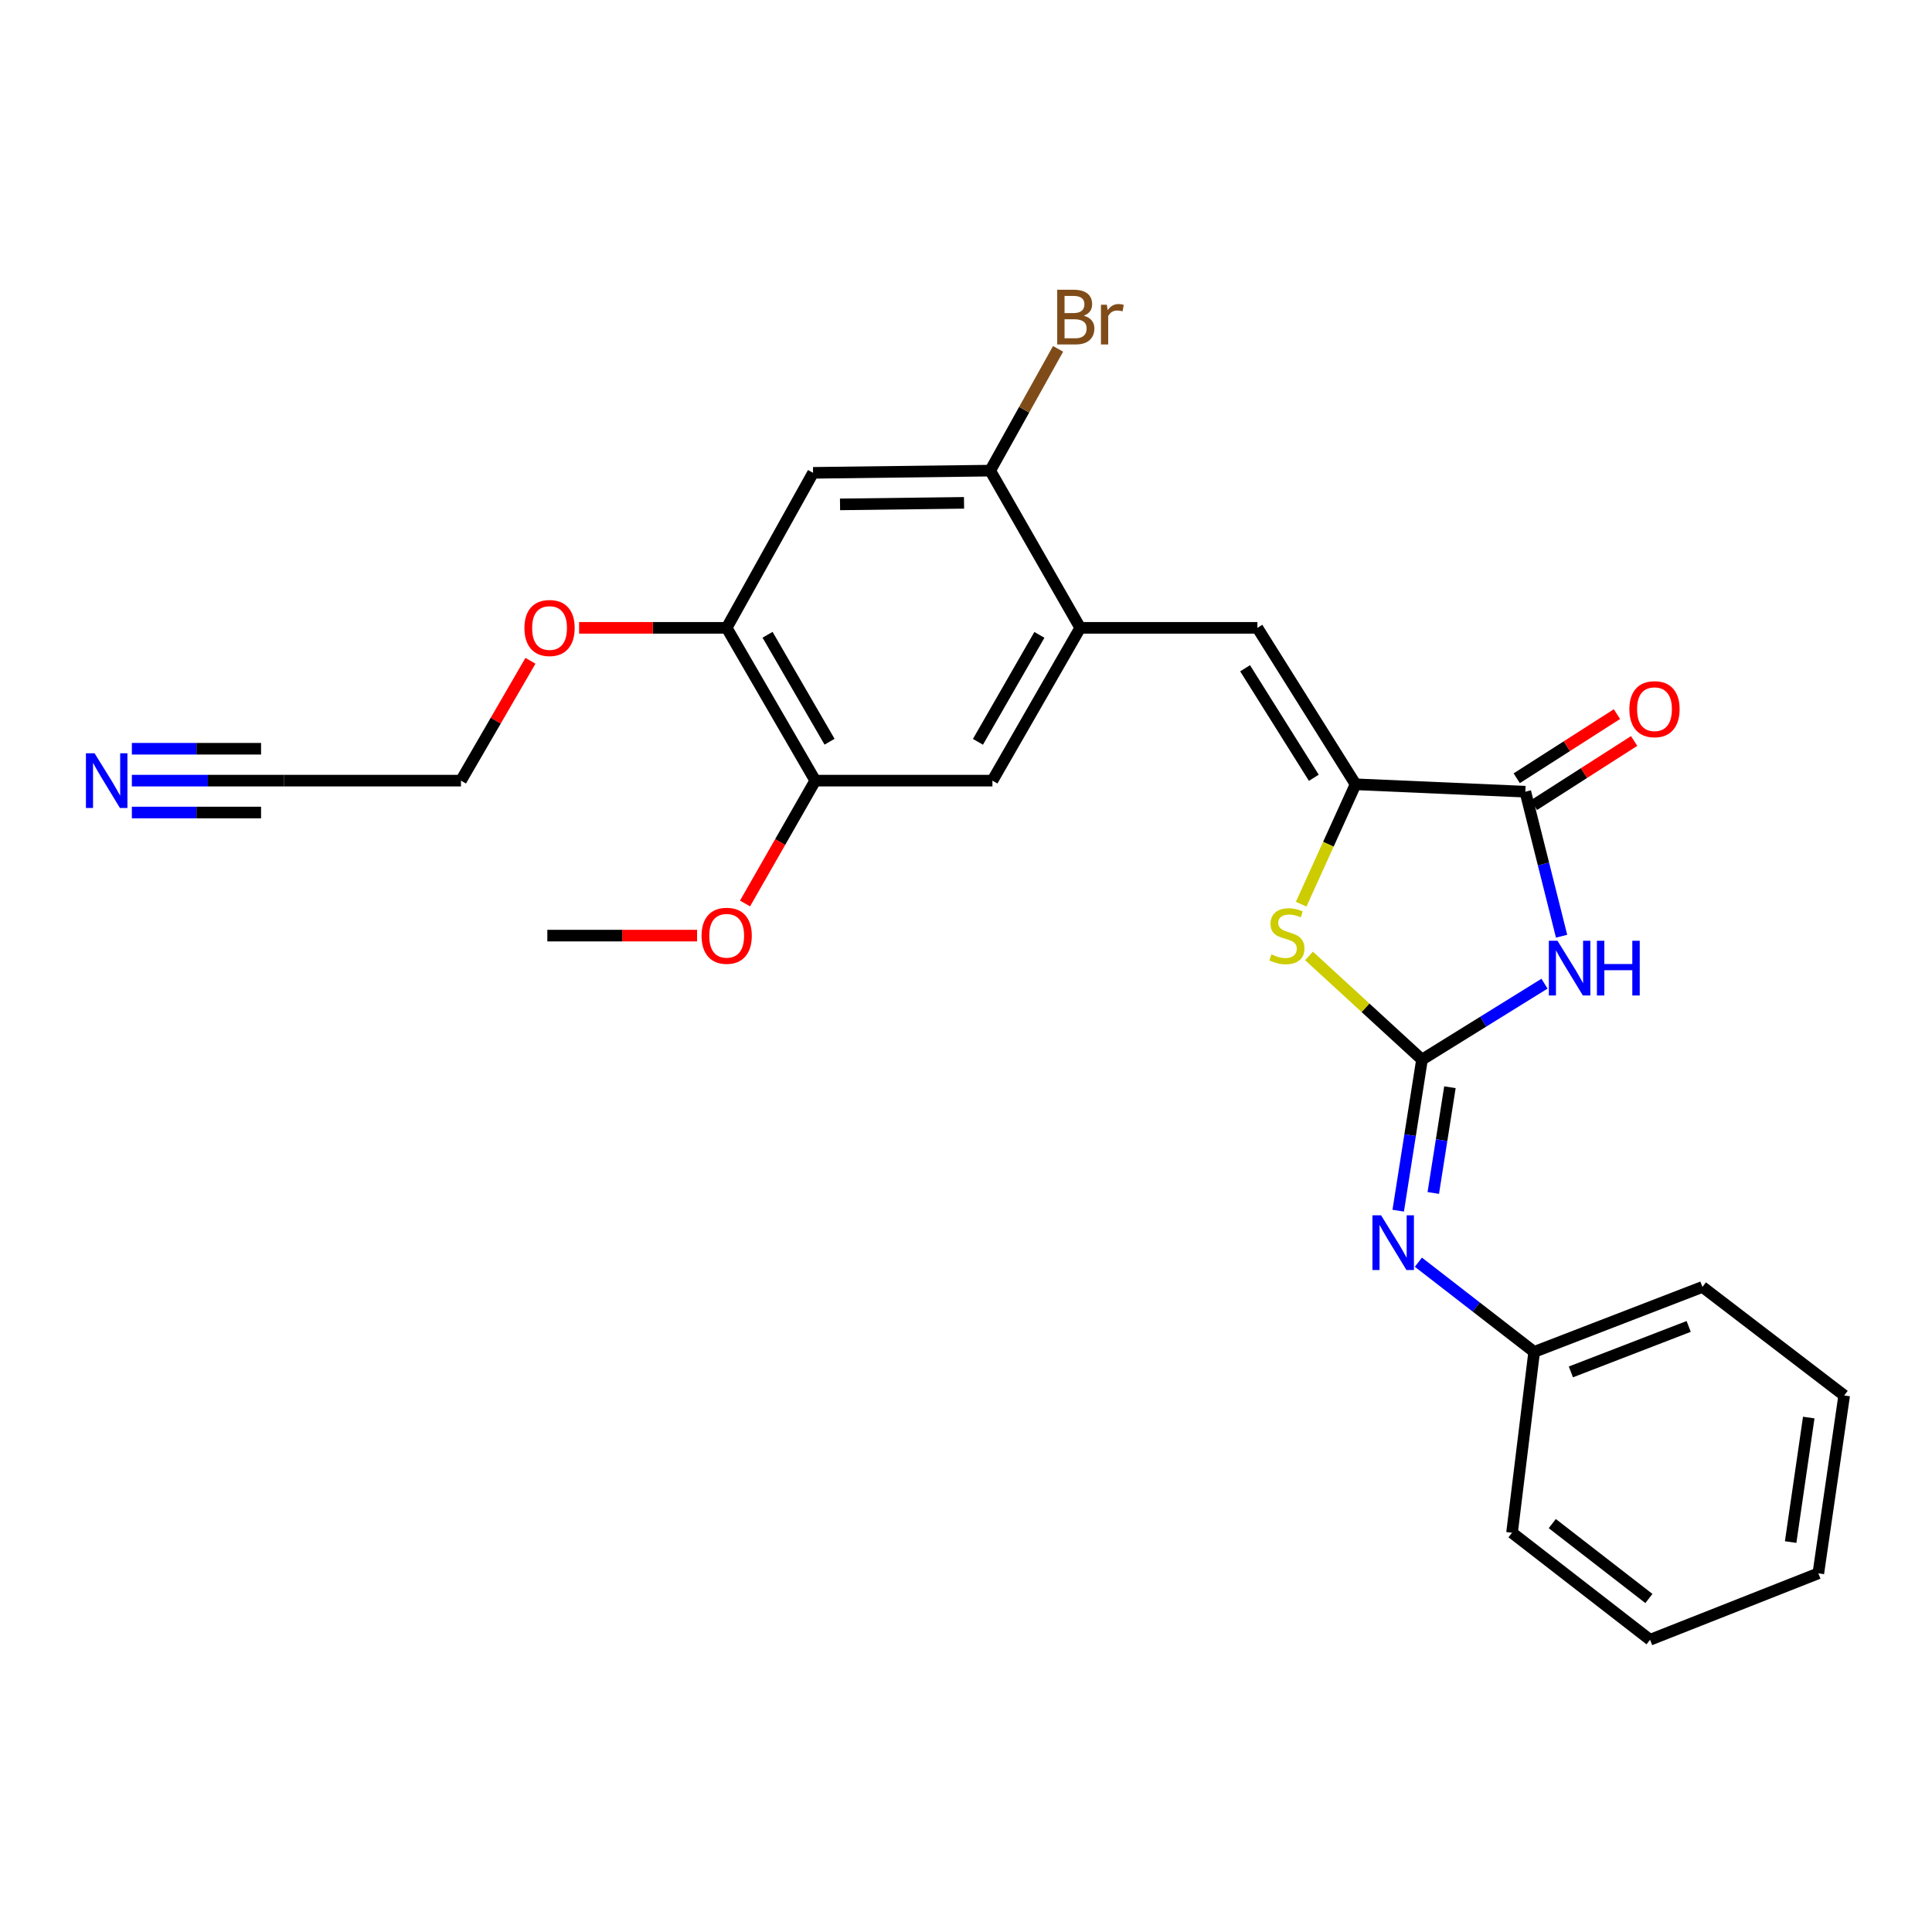 <?xml version='1.0' encoding='iso-8859-1'?>
<svg version='1.1' baseProfile='full'
              xmlns='http://www.w3.org/2000/svg'
                      xmlns:rdkit='http://www.rdkit.org/xml'
                      xmlns:xlink='http://www.w3.org/1999/xlink'
                  xml:space='preserve'
width='1000px' height='1000px' viewBox='0 0 1000 1000'>
<!-- END OF HEADER -->
<rect style='opacity:1.0;fill:#FFFFFF;stroke:none' width='1000' height='1000' x='0' y='0'> </rect>
<path class='bond-0' d='M 736.018,548.461 L 767.726,528.805' style='fill:none;fill-rule:evenodd;stroke:#000000;stroke-width:6px;stroke-linecap:butt;stroke-linejoin:miter;stroke-opacity:1' />
<path class='bond-0' d='M 767.726,528.805 L 799.434,509.15' style='fill:none;fill-rule:evenodd;stroke:#0000FF;stroke-width:6px;stroke-linecap:butt;stroke-linejoin:miter;stroke-opacity:1' />
<path class='bond-3' d='M 736.018,548.461 L 706.784,521.624' style='fill:none;fill-rule:evenodd;stroke:#000000;stroke-width:6px;stroke-linecap:butt;stroke-linejoin:miter;stroke-opacity:1' />
<path class='bond-3' d='M 706.784,521.624 L 677.55,494.786' style='fill:none;fill-rule:evenodd;stroke:#CCCC00;stroke-width:6px;stroke-linecap:butt;stroke-linejoin:miter;stroke-opacity:1' />
<path class='bond-6' d='M 736.018,548.461 L 729.865,587.554' style='fill:none;fill-rule:evenodd;stroke:#000000;stroke-width:6px;stroke-linecap:butt;stroke-linejoin:miter;stroke-opacity:1' />
<path class='bond-6' d='M 729.865,587.554 L 723.713,626.647' style='fill:none;fill-rule:evenodd;stroke:#0000FF;stroke-width:6px;stroke-linecap:butt;stroke-linejoin:miter;stroke-opacity:1' />
<path class='bond-6' d='M 750.477,562.755 L 746.171,590.12' style='fill:none;fill-rule:evenodd;stroke:#000000;stroke-width:6px;stroke-linecap:butt;stroke-linejoin:miter;stroke-opacity:1' />
<path class='bond-6' d='M 746.171,590.12 L 741.864,617.485' style='fill:none;fill-rule:evenodd;stroke:#0000FF;stroke-width:6px;stroke-linecap:butt;stroke-linejoin:miter;stroke-opacity:1' />
<path class='bond-2' d='M 808.277,484.585 L 798.892,447.18' style='fill:none;fill-rule:evenodd;stroke:#0000FF;stroke-width:6px;stroke-linecap:butt;stroke-linejoin:miter;stroke-opacity:1' />
<path class='bond-2' d='M 798.892,447.18 L 789.506,409.776' style='fill:none;fill-rule:evenodd;stroke:#000000;stroke-width:6px;stroke-linecap:butt;stroke-linejoin:miter;stroke-opacity:1' />
<path class='bond-1' d='M 701.64,405.952 L 687.56,436.977' style='fill:none;fill-rule:evenodd;stroke:#000000;stroke-width:6px;stroke-linecap:butt;stroke-linejoin:miter;stroke-opacity:1' />
<path class='bond-1' d='M 687.56,436.977 L 673.481,468.002' style='fill:none;fill-rule:evenodd;stroke:#CCCC00;stroke-width:6px;stroke-linecap:butt;stroke-linejoin:miter;stroke-opacity:1' />
<path class='bond-4' d='M 701.64,405.952 L 650.82,324.973' style='fill:none;fill-rule:evenodd;stroke:#000000;stroke-width:6px;stroke-linecap:butt;stroke-linejoin:miter;stroke-opacity:1' />
<path class='bond-4' d='M 680.036,402.579 L 644.462,345.893' style='fill:none;fill-rule:evenodd;stroke:#000000;stroke-width:6px;stroke-linecap:butt;stroke-linejoin:miter;stroke-opacity:1' />
<path class='bond-26' d='M 701.64,405.952 L 789.506,409.776' style='fill:none;fill-rule:evenodd;stroke:#000000;stroke-width:6px;stroke-linecap:butt;stroke-linejoin:miter;stroke-opacity:1' />
<path class='bond-14' d='M 793.954,416.727 L 819.891,400.128' style='fill:none;fill-rule:evenodd;stroke:#000000;stroke-width:6px;stroke-linecap:butt;stroke-linejoin:miter;stroke-opacity:1' />
<path class='bond-14' d='M 819.891,400.128 L 845.828,383.53' style='fill:none;fill-rule:evenodd;stroke:#FF0000;stroke-width:6px;stroke-linecap:butt;stroke-linejoin:miter;stroke-opacity:1' />
<path class='bond-14' d='M 785.057,402.824 L 810.994,386.226' style='fill:none;fill-rule:evenodd;stroke:#000000;stroke-width:6px;stroke-linecap:butt;stroke-linejoin:miter;stroke-opacity:1' />
<path class='bond-14' d='M 810.994,386.226 L 836.93,369.627' style='fill:none;fill-rule:evenodd;stroke:#FF0000;stroke-width:6px;stroke-linecap:butt;stroke-linejoin:miter;stroke-opacity:1' />
<path class='bond-5' d='M 650.82,324.973 L 559.121,324.973' style='fill:none;fill-rule:evenodd;stroke:#000000;stroke-width:6px;stroke-linecap:butt;stroke-linejoin:miter;stroke-opacity:1' />
<path class='bond-8' d='M 559.121,324.973 L 512.529,243.599' style='fill:none;fill-rule:evenodd;stroke:#000000;stroke-width:6px;stroke-linecap:butt;stroke-linejoin:miter;stroke-opacity:1' />
<path class='bond-11' d='M 559.121,324.973 L 513.675,404.054' style='fill:none;fill-rule:evenodd;stroke:#000000;stroke-width:6px;stroke-linecap:butt;stroke-linejoin:miter;stroke-opacity:1' />
<path class='bond-11' d='M 537.993,328.611 L 506.181,383.967' style='fill:none;fill-rule:evenodd;stroke:#000000;stroke-width:6px;stroke-linecap:butt;stroke-linejoin:miter;stroke-opacity:1' />
<path class='bond-15' d='M 734.155,653.314 L 764.118,676.53' style='fill:none;fill-rule:evenodd;stroke:#0000FF;stroke-width:6px;stroke-linecap:butt;stroke-linejoin:miter;stroke-opacity:1' />
<path class='bond-15' d='M 764.118,676.53 L 794.081,699.746' style='fill:none;fill-rule:evenodd;stroke:#000000;stroke-width:6px;stroke-linecap:butt;stroke-linejoin:miter;stroke-opacity:1' />
<path class='bond-7' d='M 420.839,244.736 L 512.529,243.599' style='fill:none;fill-rule:evenodd;stroke:#000000;stroke-width:6px;stroke-linecap:butt;stroke-linejoin:miter;stroke-opacity:1' />
<path class='bond-7' d='M 434.797,261.07 L 498.98,260.274' style='fill:none;fill-rule:evenodd;stroke:#000000;stroke-width:6px;stroke-linecap:butt;stroke-linejoin:miter;stroke-opacity:1' />
<path class='bond-28' d='M 420.839,244.736 L 376.127,324.973' style='fill:none;fill-rule:evenodd;stroke:#000000;stroke-width:6px;stroke-linecap:butt;stroke-linejoin:miter;stroke-opacity:1' />
<path class='bond-16' d='M 512.529,243.599 L 530.098,212.083' style='fill:none;fill-rule:evenodd;stroke:#000000;stroke-width:6px;stroke-linecap:butt;stroke-linejoin:miter;stroke-opacity:1' />
<path class='bond-16' d='M 530.098,212.083 L 547.667,180.567' style='fill:none;fill-rule:evenodd;stroke:#7F4C19;stroke-width:6px;stroke-linecap:butt;stroke-linejoin:miter;stroke-opacity:1' />
<path class='bond-9' d='M 68.25,404.054 L 107.587,404.054' style='fill:none;fill-rule:evenodd;stroke:#0000FF;stroke-width:6px;stroke-linecap:butt;stroke-linejoin:miter;stroke-opacity:1' />
<path class='bond-9' d='M 107.587,404.054 L 146.925,404.054' style='fill:none;fill-rule:evenodd;stroke:#000000;stroke-width:6px;stroke-linecap:butt;stroke-linejoin:miter;stroke-opacity:1' />
<path class='bond-9' d='M 68.25,420.56 L 101.687,420.56' style='fill:none;fill-rule:evenodd;stroke:#0000FF;stroke-width:6px;stroke-linecap:butt;stroke-linejoin:miter;stroke-opacity:1' />
<path class='bond-9' d='M 101.687,420.56 L 135.124,420.56' style='fill:none;fill-rule:evenodd;stroke:#000000;stroke-width:6px;stroke-linecap:butt;stroke-linejoin:miter;stroke-opacity:1' />
<path class='bond-9' d='M 68.25,387.548 L 101.687,387.548' style='fill:none;fill-rule:evenodd;stroke:#0000FF;stroke-width:6px;stroke-linecap:butt;stroke-linejoin:miter;stroke-opacity:1' />
<path class='bond-9' d='M 101.687,387.548 L 135.124,387.548' style='fill:none;fill-rule:evenodd;stroke:#000000;stroke-width:6px;stroke-linecap:butt;stroke-linejoin:miter;stroke-opacity:1' />
<path class='bond-10' d='M 376.127,324.973 L 421.976,404.054' style='fill:none;fill-rule:evenodd;stroke:#000000;stroke-width:6px;stroke-linecap:butt;stroke-linejoin:miter;stroke-opacity:1' />
<path class='bond-10' d='M 397.284,328.556 L 429.378,383.913' style='fill:none;fill-rule:evenodd;stroke:#000000;stroke-width:6px;stroke-linecap:butt;stroke-linejoin:miter;stroke-opacity:1' />
<path class='bond-17' d='M 376.127,324.973 L 337.932,324.973' style='fill:none;fill-rule:evenodd;stroke:#000000;stroke-width:6px;stroke-linecap:butt;stroke-linejoin:miter;stroke-opacity:1' />
<path class='bond-17' d='M 337.932,324.973 L 299.738,324.973' style='fill:none;fill-rule:evenodd;stroke:#FF0000;stroke-width:6px;stroke-linecap:butt;stroke-linejoin:miter;stroke-opacity:1' />
<path class='bond-12' d='M 513.675,404.054 L 421.976,404.054' style='fill:none;fill-rule:evenodd;stroke:#000000;stroke-width:6px;stroke-linecap:butt;stroke-linejoin:miter;stroke-opacity:1' />
<path class='bond-18' d='M 421.976,404.054 L 403.804,435.848' style='fill:none;fill-rule:evenodd;stroke:#000000;stroke-width:6px;stroke-linecap:butt;stroke-linejoin:miter;stroke-opacity:1' />
<path class='bond-18' d='M 403.804,435.848 L 385.632,467.642' style='fill:none;fill-rule:evenodd;stroke:#FF0000;stroke-width:6px;stroke-linecap:butt;stroke-linejoin:miter;stroke-opacity:1' />
<path class='bond-13' d='M 146.925,404.054 L 238.597,404.054' style='fill:none;fill-rule:evenodd;stroke:#000000;stroke-width:6px;stroke-linecap:butt;stroke-linejoin:miter;stroke-opacity:1' />
<path class='bond-20' d='M 794.081,699.746 L 881.177,666.12' style='fill:none;fill-rule:evenodd;stroke:#000000;stroke-width:6px;stroke-linecap:butt;stroke-linejoin:miter;stroke-opacity:1' />
<path class='bond-20' d='M 813.091,710.1 L 874.058,686.562' style='fill:none;fill-rule:evenodd;stroke:#000000;stroke-width:6px;stroke-linecap:butt;stroke-linejoin:miter;stroke-opacity:1' />
<path class='bond-21' d='M 794.081,699.746 L 782.628,793.343' style='fill:none;fill-rule:evenodd;stroke:#000000;stroke-width:6px;stroke-linecap:butt;stroke-linejoin:miter;stroke-opacity:1' />
<path class='bond-19' d='M 274.564,342.018 L 256.58,373.036' style='fill:none;fill-rule:evenodd;stroke:#FF0000;stroke-width:6px;stroke-linecap:butt;stroke-linejoin:miter;stroke-opacity:1' />
<path class='bond-19' d='M 256.58,373.036 L 238.597,404.054' style='fill:none;fill-rule:evenodd;stroke:#000000;stroke-width:6px;stroke-linecap:butt;stroke-linejoin:miter;stroke-opacity:1' />
<path class='bond-22' d='M 360.806,484.272 L 322.053,484.272' style='fill:none;fill-rule:evenodd;stroke:#FF0000;stroke-width:6px;stroke-linecap:butt;stroke-linejoin:miter;stroke-opacity:1' />
<path class='bond-22' d='M 322.053,484.272 L 283.3,484.272' style='fill:none;fill-rule:evenodd;stroke:#000000;stroke-width:6px;stroke-linecap:butt;stroke-linejoin:miter;stroke-opacity:1' />
<path class='bond-23' d='M 881.177,666.12 L 954.545,722.286' style='fill:none;fill-rule:evenodd;stroke:#000000;stroke-width:6px;stroke-linecap:butt;stroke-linejoin:miter;stroke-opacity:1' />
<path class='bond-24' d='M 782.628,793.343 L 854.071,848.739' style='fill:none;fill-rule:evenodd;stroke:#000000;stroke-width:6px;stroke-linecap:butt;stroke-linejoin:miter;stroke-opacity:1' />
<path class='bond-24' d='M 803.459,788.609 L 853.469,827.385' style='fill:none;fill-rule:evenodd;stroke:#000000;stroke-width:6px;stroke-linecap:butt;stroke-linejoin:miter;stroke-opacity:1' />
<path class='bond-27' d='M 954.545,722.286 L 941.167,814.352' style='fill:none;fill-rule:evenodd;stroke:#000000;stroke-width:6px;stroke-linecap:butt;stroke-linejoin:miter;stroke-opacity:1' />
<path class='bond-27' d='M 936.204,733.722 L 926.839,798.168' style='fill:none;fill-rule:evenodd;stroke:#000000;stroke-width:6px;stroke-linecap:butt;stroke-linejoin:miter;stroke-opacity:1' />
<path class='bond-25' d='M 854.071,848.739 L 941.167,814.352' style='fill:none;fill-rule:evenodd;stroke:#000000;stroke-width:6px;stroke-linecap:butt;stroke-linejoin:miter;stroke-opacity:1' />
<path  class='atom-1' d='M 806.161 486.939
L 815.441 501.939
Q 816.361 503.419, 817.841 506.099
Q 819.321 508.779, 819.401 508.939
L 819.401 486.939
L 823.161 486.939
L 823.161 515.259
L 819.281 515.259
L 809.321 498.859
Q 808.161 496.939, 806.921 494.739
Q 805.721 492.539, 805.361 491.859
L 805.361 515.259
L 801.681 515.259
L 801.681 486.939
L 806.161 486.939
' fill='#0000FF'/>
<path  class='atom-1' d='M 826.561 486.939
L 830.401 486.939
L 830.401 498.979
L 844.881 498.979
L 844.881 486.939
L 848.721 486.939
L 848.721 515.259
L 844.881 515.259
L 844.881 502.179
L 830.401 502.179
L 830.401 515.259
L 826.561 515.259
L 826.561 486.939
' fill='#0000FF'/>
<path  class='atom-4' d='M 658.097 493.992
Q 658.417 494.112, 659.737 494.672
Q 661.057 495.232, 662.497 495.592
Q 663.977 495.912, 665.417 495.912
Q 668.097 495.912, 669.657 494.632
Q 671.217 493.312, 671.217 491.032
Q 671.217 489.472, 670.417 488.512
Q 669.657 487.552, 668.457 487.032
Q 667.257 486.512, 665.257 485.912
Q 662.737 485.152, 661.217 484.432
Q 659.737 483.712, 658.657 482.192
Q 657.617 480.672, 657.617 478.112
Q 657.617 474.552, 660.017 472.352
Q 662.457 470.152, 667.257 470.152
Q 670.537 470.152, 674.257 471.712
L 673.337 474.792
Q 669.937 473.392, 667.377 473.392
Q 664.617 473.392, 663.097 474.552
Q 661.577 475.672, 661.617 477.632
Q 661.617 479.152, 662.377 480.072
Q 663.177 480.992, 664.297 481.512
Q 665.457 482.032, 667.377 482.632
Q 669.937 483.432, 671.457 484.232
Q 672.977 485.032, 674.057 486.672
Q 675.177 488.272, 675.177 491.032
Q 675.177 494.952, 672.537 497.072
Q 669.937 499.152, 665.577 499.152
Q 663.057 499.152, 661.137 498.592
Q 659.257 498.072, 657.017 497.152
L 658.097 493.992
' fill='#CCCC00'/>
<path  class='atom-7' d='M 714.847 629.045
L 724.127 644.045
Q 725.047 645.525, 726.527 648.205
Q 728.007 650.885, 728.087 651.045
L 728.087 629.045
L 731.847 629.045
L 731.847 657.365
L 727.967 657.365
L 718.007 640.965
Q 716.847 639.045, 715.607 636.845
Q 714.407 634.645, 714.047 633.965
L 714.047 657.365
L 710.367 657.365
L 710.367 629.045
L 714.847 629.045
' fill='#0000FF'/>
<path  class='atom-10' d='M 48.957 389.894
L 58.237 404.894
Q 59.157 406.374, 60.637 409.054
Q 62.117 411.734, 62.197 411.894
L 62.197 389.894
L 65.957 389.894
L 65.957 418.214
L 62.077 418.214
L 52.117 401.814
Q 50.957 399.894, 49.717 397.694
Q 48.517 395.494, 48.157 394.814
L 48.157 418.214
L 44.477 418.214
L 44.477 389.894
L 48.957 389.894
' fill='#0000FF'/>
<path  class='atom-15' d='M 843.363 367.069
Q 843.363 360.269, 846.723 356.469
Q 850.083 352.669, 856.363 352.669
Q 862.643 352.669, 866.003 356.469
Q 869.363 360.269, 869.363 367.069
Q 869.363 373.949, 865.963 377.869
Q 862.563 381.749, 856.363 381.749
Q 850.123 381.749, 846.723 377.869
Q 843.363 373.989, 843.363 367.069
M 856.363 378.549
Q 860.683 378.549, 863.003 375.669
Q 865.363 372.749, 865.363 367.069
Q 865.363 361.509, 863.003 358.709
Q 860.683 355.869, 856.363 355.869
Q 852.043 355.869, 849.683 358.669
Q 847.363 361.469, 847.363 367.069
Q 847.363 372.789, 849.683 375.669
Q 852.043 378.549, 856.363 378.549
' fill='#FF0000'/>
<path  class='atom-17' d='M 560.969 163.413
Q 563.689 164.173, 565.049 165.853
Q 566.449 167.493, 566.449 169.933
Q 566.449 173.853, 563.929 176.093
Q 561.449 178.293, 556.729 178.293
L 547.209 178.293
L 547.209 149.973
L 555.569 149.973
Q 560.409 149.973, 562.849 151.933
Q 565.289 153.893, 565.289 157.493
Q 565.289 161.773, 560.969 163.413
M 551.009 153.173
L 551.009 162.053
L 555.569 162.053
Q 558.369 162.053, 559.809 160.933
Q 561.289 159.773, 561.289 157.493
Q 561.289 153.173, 555.569 153.173
L 551.009 153.173
M 556.729 175.093
Q 559.489 175.093, 560.969 173.773
Q 562.449 172.453, 562.449 169.933
Q 562.449 167.613, 560.809 166.453
Q 559.209 165.253, 556.129 165.253
L 551.009 165.253
L 551.009 175.093
L 556.729 175.093
' fill='#7F4C19'/>
<path  class='atom-17' d='M 572.889 157.733
L 573.329 160.573
Q 575.489 157.373, 579.009 157.373
Q 580.129 157.373, 581.649 157.773
L 581.049 161.133
Q 579.329 160.733, 578.369 160.733
Q 576.689 160.733, 575.569 161.413
Q 574.489 162.053, 573.609 163.613
L 573.609 178.293
L 569.849 178.293
L 569.849 157.733
L 572.889 157.733
' fill='#7F4C19'/>
<path  class='atom-18' d='M 271.446 325.053
Q 271.446 318.253, 274.806 314.453
Q 278.166 310.653, 284.446 310.653
Q 290.726 310.653, 294.086 314.453
Q 297.446 318.253, 297.446 325.053
Q 297.446 331.933, 294.046 335.853
Q 290.646 339.733, 284.446 339.733
Q 278.206 339.733, 274.806 335.853
Q 271.446 331.973, 271.446 325.053
M 284.446 336.533
Q 288.766 336.533, 291.086 333.653
Q 293.446 330.733, 293.446 325.053
Q 293.446 319.493, 291.086 316.693
Q 288.766 313.853, 284.446 313.853
Q 280.126 313.853, 277.766 316.653
Q 275.446 319.453, 275.446 325.053
Q 275.446 330.773, 277.766 333.653
Q 280.126 336.533, 284.446 336.533
' fill='#FF0000'/>
<path  class='atom-19' d='M 363.127 484.352
Q 363.127 477.552, 366.487 473.752
Q 369.847 469.952, 376.127 469.952
Q 382.407 469.952, 385.767 473.752
Q 389.127 477.552, 389.127 484.352
Q 389.127 491.232, 385.727 495.152
Q 382.327 499.032, 376.127 499.032
Q 369.887 499.032, 366.487 495.152
Q 363.127 491.272, 363.127 484.352
M 376.127 495.832
Q 380.447 495.832, 382.767 492.952
Q 385.127 490.032, 385.127 484.352
Q 385.127 478.792, 382.767 475.992
Q 380.447 473.152, 376.127 473.152
Q 371.807 473.152, 369.447 475.952
Q 367.127 478.752, 367.127 484.352
Q 367.127 490.072, 369.447 492.952
Q 371.807 495.832, 376.127 495.832
' fill='#FF0000'/>
</svg>

